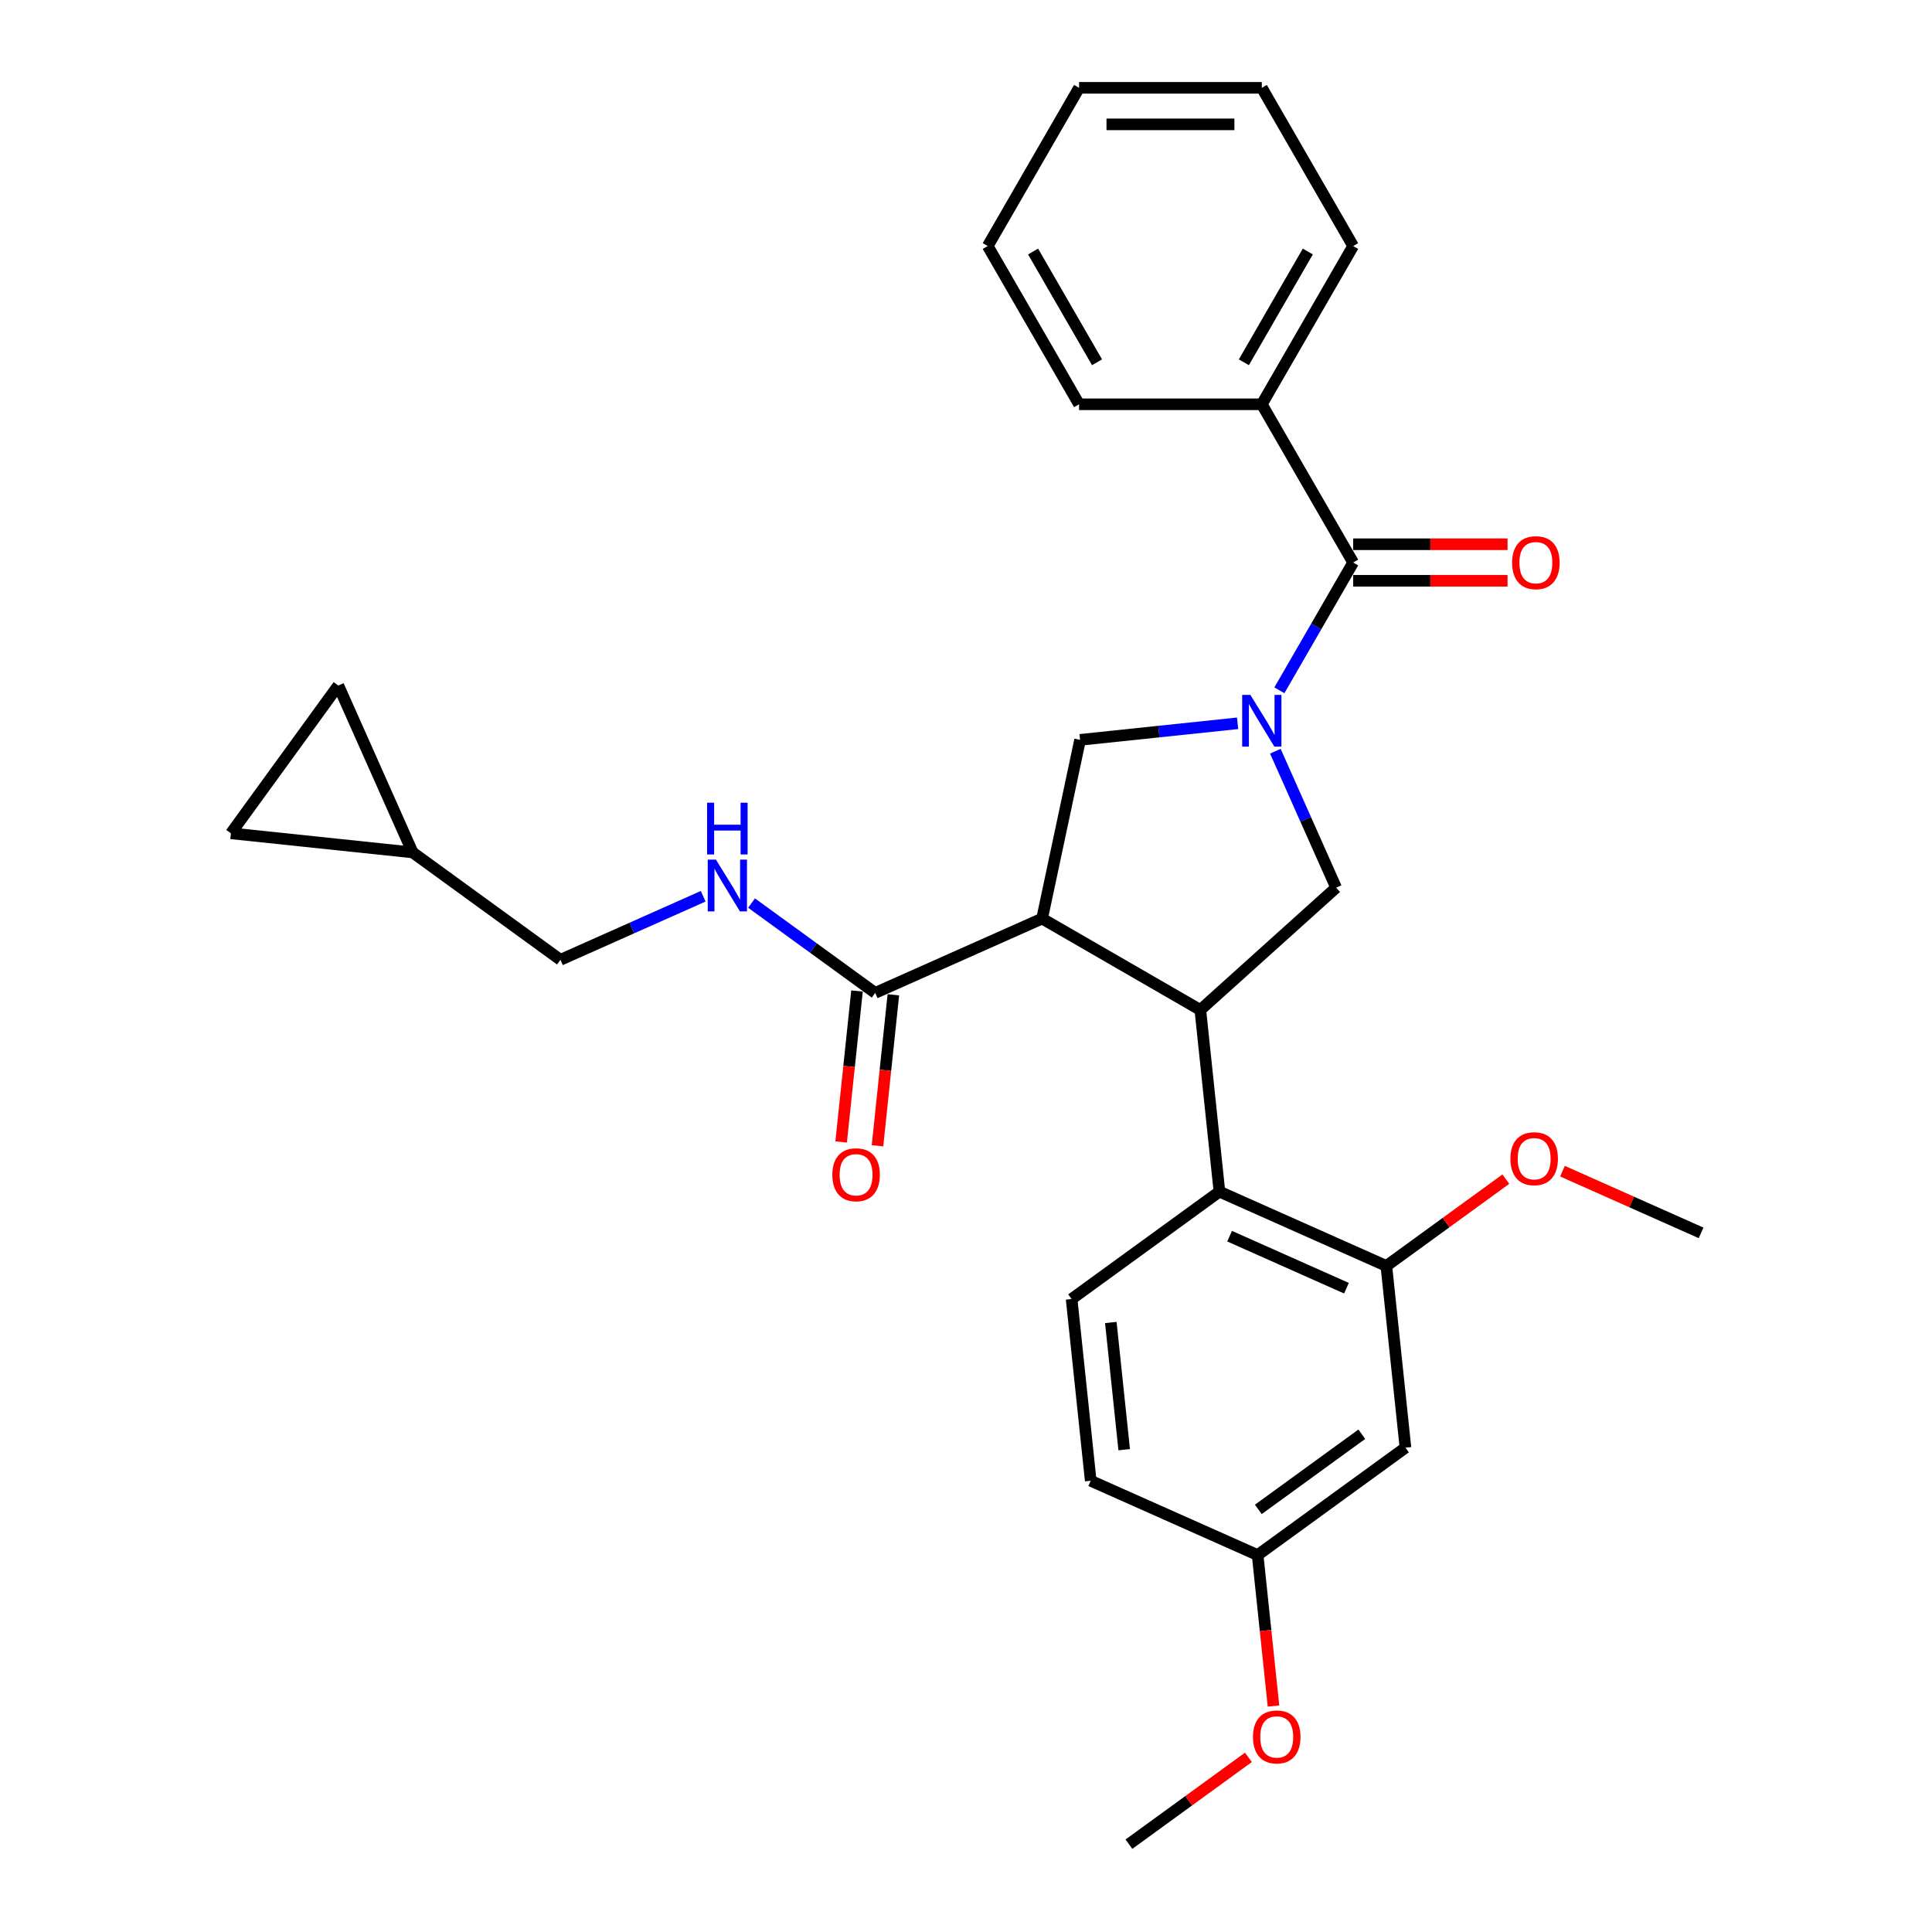<?xml version='1.0' encoding='iso-8859-1'?>
<svg version='1.1' baseProfile='full'
              xmlns='http://www.w3.org/2000/svg'
                      xmlns:rdkit='http://www.rdkit.org/xml'
                      xmlns:xlink='http://www.w3.org/1999/xlink'
                  xml:space='preserve'
width='1000px' height='1000px' viewBox='0 0 1000 1000'>
<!-- END OF HEADER -->
<rect style='opacity:1.0;fill:#FFFFFF;stroke:none' width='1000' height='1000' x='0' y='0'> </rect>
<path class='bond-0' d='M 653.106,209.259 L 700.392,127.357' style='fill:none;fill-rule:evenodd;stroke:#000000;stroke-width:6px;stroke-linecap:butt;stroke-linejoin:miter;stroke-opacity:1' />
<path class='bond-0' d='M 643.818,187.516 L 676.918,130.185' style='fill:none;fill-rule:evenodd;stroke:#000000;stroke-width:6px;stroke-linecap:butt;stroke-linejoin:miter;stroke-opacity:1' />
<path class='bond-1' d='M 653.106,209.259 L 558.533,209.259' style='fill:none;fill-rule:evenodd;stroke:#000000;stroke-width:6px;stroke-linecap:butt;stroke-linejoin:miter;stroke-opacity:1' />
<path class='bond-2' d='M 653.106,209.259 L 700.392,291.161' style='fill:none;fill-rule:evenodd;stroke:#000000;stroke-width:6px;stroke-linecap:butt;stroke-linejoin:miter;stroke-opacity:1' />
<path class='bond-3' d='M 660.121,388.819 L 675.846,424.139' style='fill:none;fill-rule:evenodd;stroke:#0000FF;stroke-width:6px;stroke-linecap:butt;stroke-linejoin:miter;stroke-opacity:1' />
<path class='bond-3' d='M 675.846,424.139 L 691.572,459.459' style='fill:none;fill-rule:evenodd;stroke:#000000;stroke-width:6px;stroke-linecap:butt;stroke-linejoin:miter;stroke-opacity:1' />
<path class='bond-4' d='M 662.202,357.307 L 681.297,324.234' style='fill:none;fill-rule:evenodd;stroke:#0000FF;stroke-width:6px;stroke-linecap:butt;stroke-linejoin:miter;stroke-opacity:1' />
<path class='bond-4' d='M 681.297,324.234 L 700.392,291.161' style='fill:none;fill-rule:evenodd;stroke:#000000;stroke-width:6px;stroke-linecap:butt;stroke-linejoin:miter;stroke-opacity:1' />
<path class='bond-5' d='M 640.584,374.379 L 599.818,378.664' style='fill:none;fill-rule:evenodd;stroke:#0000FF;stroke-width:6px;stroke-linecap:butt;stroke-linejoin:miter;stroke-opacity:1' />
<path class='bond-5' d='M 599.818,378.664 L 559.051,382.948' style='fill:none;fill-rule:evenodd;stroke:#000000;stroke-width:6px;stroke-linecap:butt;stroke-linejoin:miter;stroke-opacity:1' />
<path class='bond-6' d='M 700.392,300.618 L 740.349,300.618' style='fill:none;fill-rule:evenodd;stroke:#000000;stroke-width:6px;stroke-linecap:butt;stroke-linejoin:miter;stroke-opacity:1' />
<path class='bond-6' d='M 740.349,300.618 L 780.305,300.618' style='fill:none;fill-rule:evenodd;stroke:#FF0000;stroke-width:6px;stroke-linecap:butt;stroke-linejoin:miter;stroke-opacity:1' />
<path class='bond-6' d='M 700.392,281.703 L 740.349,281.703' style='fill:none;fill-rule:evenodd;stroke:#000000;stroke-width:6px;stroke-linecap:butt;stroke-linejoin:miter;stroke-opacity:1' />
<path class='bond-6' d='M 740.349,281.703 L 780.305,281.703' style='fill:none;fill-rule:evenodd;stroke:#FF0000;stroke-width:6px;stroke-linecap:butt;stroke-linejoin:miter;stroke-opacity:1' />
<path class='bond-7' d='M 700.392,127.357 L 653.106,45.455' style='fill:none;fill-rule:evenodd;stroke:#000000;stroke-width:6px;stroke-linecap:butt;stroke-linejoin:miter;stroke-opacity:1' />
<path class='bond-8' d='M 558.533,209.259 L 511.247,127.357' style='fill:none;fill-rule:evenodd;stroke:#000000;stroke-width:6px;stroke-linecap:butt;stroke-linejoin:miter;stroke-opacity:1' />
<path class='bond-8' d='M 567.821,187.516 L 534.72,130.185' style='fill:none;fill-rule:evenodd;stroke:#000000;stroke-width:6px;stroke-linecap:butt;stroke-linejoin:miter;stroke-opacity:1' />
<path class='bond-9' d='M 691.572,459.459 L 621.291,522.74' style='fill:none;fill-rule:evenodd;stroke:#000000;stroke-width:6px;stroke-linecap:butt;stroke-linejoin:miter;stroke-opacity:1' />
<path class='bond-10' d='M 559.051,382.948 L 539.389,475.454' style='fill:none;fill-rule:evenodd;stroke:#000000;stroke-width:6px;stroke-linecap:butt;stroke-linejoin:miter;stroke-opacity:1' />
<path class='bond-11' d='M 539.389,475.454 L 452.993,513.92' style='fill:none;fill-rule:evenodd;stroke:#000000;stroke-width:6px;stroke-linecap:butt;stroke-linejoin:miter;stroke-opacity:1' />
<path class='bond-12' d='M 539.389,475.454 L 621.291,522.74' style='fill:none;fill-rule:evenodd;stroke:#000000;stroke-width:6px;stroke-linecap:butt;stroke-linejoin:miter;stroke-opacity:1' />
<path class='bond-13' d='M 621.291,522.74 L 631.176,616.794' style='fill:none;fill-rule:evenodd;stroke:#000000;stroke-width:6px;stroke-linecap:butt;stroke-linejoin:miter;stroke-opacity:1' />
<path class='bond-14' d='M 175.109,354.813 L 119.521,431.324' style='fill:none;fill-rule:evenodd;stroke:#000000;stroke-width:6px;stroke-linecap:butt;stroke-linejoin:miter;stroke-opacity:1' />
<path class='bond-15' d='M 175.109,354.813 L 213.575,441.21' style='fill:none;fill-rule:evenodd;stroke:#000000;stroke-width:6px;stroke-linecap:butt;stroke-linejoin:miter;stroke-opacity:1' />
<path class='bond-16' d='M 452.993,513.92 L 420.998,490.675' style='fill:none;fill-rule:evenodd;stroke:#000000;stroke-width:6px;stroke-linecap:butt;stroke-linejoin:miter;stroke-opacity:1' />
<path class='bond-16' d='M 420.998,490.675 L 389.003,467.429' style='fill:none;fill-rule:evenodd;stroke:#0000FF;stroke-width:6px;stroke-linecap:butt;stroke-linejoin:miter;stroke-opacity:1' />
<path class='bond-17' d='M 443.587,512.931 L 439.48,552.005' style='fill:none;fill-rule:evenodd;stroke:#000000;stroke-width:6px;stroke-linecap:butt;stroke-linejoin:miter;stroke-opacity:1' />
<path class='bond-17' d='M 439.48,552.005 L 435.374,591.079' style='fill:none;fill-rule:evenodd;stroke:#FF0000;stroke-width:6px;stroke-linecap:butt;stroke-linejoin:miter;stroke-opacity:1' />
<path class='bond-17' d='M 462.398,514.909 L 458.291,553.982' style='fill:none;fill-rule:evenodd;stroke:#000000;stroke-width:6px;stroke-linecap:butt;stroke-linejoin:miter;stroke-opacity:1' />
<path class='bond-17' d='M 458.291,553.982 L 454.184,593.056' style='fill:none;fill-rule:evenodd;stroke:#FF0000;stroke-width:6px;stroke-linecap:butt;stroke-linejoin:miter;stroke-opacity:1' />
<path class='bond-18' d='M 363.961,463.907 L 327.023,480.352' style='fill:none;fill-rule:evenodd;stroke:#0000FF;stroke-width:6px;stroke-linecap:butt;stroke-linejoin:miter;stroke-opacity:1' />
<path class='bond-18' d='M 327.023,480.352 L 290.086,496.798' style='fill:none;fill-rule:evenodd;stroke:#000000;stroke-width:6px;stroke-linecap:butt;stroke-linejoin:miter;stroke-opacity:1' />
<path class='bond-19' d='M 119.521,431.324 L 213.575,441.21' style='fill:none;fill-rule:evenodd;stroke:#000000;stroke-width:6px;stroke-linecap:butt;stroke-linejoin:miter;stroke-opacity:1' />
<path class='bond-20' d='M 727.458,749.315 L 650.947,804.903' style='fill:none;fill-rule:evenodd;stroke:#000000;stroke-width:6px;stroke-linecap:butt;stroke-linejoin:miter;stroke-opacity:1' />
<path class='bond-20' d='M 704.864,742.351 L 651.306,781.263' style='fill:none;fill-rule:evenodd;stroke:#000000;stroke-width:6px;stroke-linecap:butt;stroke-linejoin:miter;stroke-opacity:1' />
<path class='bond-21' d='M 727.458,749.315 L 717.572,655.26' style='fill:none;fill-rule:evenodd;stroke:#000000;stroke-width:6px;stroke-linecap:butt;stroke-linejoin:miter;stroke-opacity:1' />
<path class='bond-22' d='M 717.572,655.26 L 631.176,616.794' style='fill:none;fill-rule:evenodd;stroke:#000000;stroke-width:6px;stroke-linecap:butt;stroke-linejoin:miter;stroke-opacity:1' />
<path class='bond-22' d='M 696.92,666.77 L 636.442,639.844' style='fill:none;fill-rule:evenodd;stroke:#000000;stroke-width:6px;stroke-linecap:butt;stroke-linejoin:miter;stroke-opacity:1' />
<path class='bond-23' d='M 717.572,655.26 L 748.498,632.791' style='fill:none;fill-rule:evenodd;stroke:#000000;stroke-width:6px;stroke-linecap:butt;stroke-linejoin:miter;stroke-opacity:1' />
<path class='bond-23' d='M 748.498,632.791 L 779.424,610.322' style='fill:none;fill-rule:evenodd;stroke:#FF0000;stroke-width:6px;stroke-linecap:butt;stroke-linejoin:miter;stroke-opacity:1' />
<path class='bond-24' d='M 631.176,616.794 L 554.666,672.383' style='fill:none;fill-rule:evenodd;stroke:#000000;stroke-width:6px;stroke-linecap:butt;stroke-linejoin:miter;stroke-opacity:1' />
<path class='bond-25' d='M 554.666,672.383 L 564.551,766.437' style='fill:none;fill-rule:evenodd;stroke:#000000;stroke-width:6px;stroke-linecap:butt;stroke-linejoin:miter;stroke-opacity:1' />
<path class='bond-25' d='M 574.959,684.514 L 581.879,750.352' style='fill:none;fill-rule:evenodd;stroke:#000000;stroke-width:6px;stroke-linecap:butt;stroke-linejoin:miter;stroke-opacity:1' />
<path class='bond-26' d='M 650.947,804.903 L 564.551,766.437' style='fill:none;fill-rule:evenodd;stroke:#000000;stroke-width:6px;stroke-linecap:butt;stroke-linejoin:miter;stroke-opacity:1' />
<path class='bond-27' d='M 650.947,804.903 L 655.054,843.977' style='fill:none;fill-rule:evenodd;stroke:#000000;stroke-width:6px;stroke-linecap:butt;stroke-linejoin:miter;stroke-opacity:1' />
<path class='bond-27' d='M 655.054,843.977 L 659.161,883.05' style='fill:none;fill-rule:evenodd;stroke:#FF0000;stroke-width:6px;stroke-linecap:butt;stroke-linejoin:miter;stroke-opacity:1' />
<path class='bond-28' d='M 808.742,606.199 L 844.61,622.168' style='fill:none;fill-rule:evenodd;stroke:#FF0000;stroke-width:6px;stroke-linecap:butt;stroke-linejoin:miter;stroke-opacity:1' />
<path class='bond-28' d='M 844.61,622.168 L 880.479,638.138' style='fill:none;fill-rule:evenodd;stroke:#000000;stroke-width:6px;stroke-linecap:butt;stroke-linejoin:miter;stroke-opacity:1' />
<path class='bond-29' d='M 646.174,909.607 L 615.248,932.076' style='fill:none;fill-rule:evenodd;stroke:#FF0000;stroke-width:6px;stroke-linecap:butt;stroke-linejoin:miter;stroke-opacity:1' />
<path class='bond-29' d='M 615.248,932.076 L 584.322,954.545' style='fill:none;fill-rule:evenodd;stroke:#000000;stroke-width:6px;stroke-linecap:butt;stroke-linejoin:miter;stroke-opacity:1' />
<path class='bond-30' d='M 213.575,441.21 L 290.086,496.798' style='fill:none;fill-rule:evenodd;stroke:#000000;stroke-width:6px;stroke-linecap:butt;stroke-linejoin:miter;stroke-opacity:1' />
<path class='bond-31' d='M 653.106,45.455 L 558.533,45.455' style='fill:none;fill-rule:evenodd;stroke:#000000;stroke-width:6px;stroke-linecap:butt;stroke-linejoin:miter;stroke-opacity:1' />
<path class='bond-31' d='M 638.92,64.369 L 572.719,64.369' style='fill:none;fill-rule:evenodd;stroke:#000000;stroke-width:6px;stroke-linecap:butt;stroke-linejoin:miter;stroke-opacity:1' />
<path class='bond-32' d='M 511.247,127.357 L 558.533,45.455' style='fill:none;fill-rule:evenodd;stroke:#000000;stroke-width:6px;stroke-linecap:butt;stroke-linejoin:miter;stroke-opacity:1' />
<path  class='atom-1' d='M 647.185 359.671
L 655.962 373.857
Q 656.832 375.257, 658.231 377.791
Q 659.631 380.326, 659.707 380.477
L 659.707 359.671
L 663.263 359.671
L 663.263 386.454
L 659.593 386.454
L 650.174 370.944
Q 649.077 369.129, 647.904 367.048
Q 646.769 364.967, 646.429 364.324
L 646.429 386.454
L 642.949 386.454
L 642.949 359.671
L 647.185 359.671
' fill='#0000FF'/>
<path  class='atom-3' d='M 782.67 291.236
Q 782.67 284.805, 785.847 281.212
Q 789.025 277.618, 794.964 277.618
Q 800.903 277.618, 804.081 281.212
Q 807.259 284.805, 807.259 291.236
Q 807.259 297.743, 804.043 301.45
Q 800.828 305.12, 794.964 305.12
Q 789.063 305.12, 785.847 301.45
Q 782.67 297.781, 782.67 291.236
M 794.964 302.093
Q 799.05 302.093, 801.244 299.37
Q 803.476 296.608, 803.476 291.236
Q 803.476 285.978, 801.244 283.33
Q 799.05 280.644, 794.964 280.644
Q 790.879 280.644, 788.647 283.292
Q 786.453 285.94, 786.453 291.236
Q 786.453 296.646, 788.647 299.37
Q 790.879 302.093, 794.964 302.093
' fill='#FF0000'/>
<path  class='atom-12' d='M 370.562 444.94
L 379.338 459.126
Q 380.208 460.526, 381.608 463.06
Q 383.007 465.595, 383.083 465.746
L 383.083 444.94
L 386.639 444.94
L 386.639 471.723
L 382.97 471.723
L 373.55 456.213
Q 372.453 454.398, 371.28 452.317
Q 370.146 450.236, 369.805 449.593
L 369.805 471.723
L 366.325 471.723
L 366.325 444.94
L 370.562 444.94
' fill='#0000FF'/>
<path  class='atom-12' d='M 366.003 415.479
L 369.635 415.479
L 369.635 426.866
L 383.329 426.866
L 383.329 415.479
L 386.961 415.479
L 386.961 442.262
L 383.329 442.262
L 383.329 429.892
L 369.635 429.892
L 369.635 442.262
L 366.003 442.262
L 366.003 415.479
' fill='#0000FF'/>
<path  class='atom-13' d='M 430.813 608.05
Q 430.813 601.619, 433.99 598.025
Q 437.168 594.432, 443.107 594.432
Q 449.046 594.432, 452.224 598.025
Q 455.401 601.619, 455.401 608.05
Q 455.401 614.557, 452.186 618.264
Q 448.971 621.933, 443.107 621.933
Q 437.206 621.933, 433.99 618.264
Q 430.813 614.594, 430.813 608.05
M 443.107 618.907
Q 447.193 618.907, 449.387 616.183
Q 451.619 613.422, 451.619 608.05
Q 451.619 602.792, 449.387 600.144
Q 447.193 597.458, 443.107 597.458
Q 439.022 597.458, 436.79 600.106
Q 434.596 602.754, 434.596 608.05
Q 434.596 613.459, 436.79 616.183
Q 439.022 618.907, 443.107 618.907
' fill='#FF0000'/>
<path  class='atom-21' d='M 781.789 599.748
Q 781.789 593.317, 784.966 589.723
Q 788.144 586.129, 794.083 586.129
Q 800.022 586.129, 803.2 589.723
Q 806.377 593.317, 806.377 599.748
Q 806.377 606.254, 803.162 609.962
Q 799.946 613.631, 794.083 613.631
Q 788.182 613.631, 784.966 609.962
Q 781.789 606.292, 781.789 599.748
M 794.083 610.605
Q 798.169 610.605, 800.363 607.881
Q 802.595 605.12, 802.595 599.748
Q 802.595 594.49, 800.363 591.842
Q 798.169 589.156, 794.083 589.156
Q 789.997 589.156, 787.766 591.804
Q 785.571 594.452, 785.571 599.748
Q 785.571 605.157, 787.766 607.881
Q 789.997 610.605, 794.083 610.605
' fill='#FF0000'/>
<path  class='atom-22' d='M 648.538 899.033
Q 648.538 892.602, 651.716 889.008
Q 654.894 885.414, 660.833 885.414
Q 666.772 885.414, 669.95 889.008
Q 673.127 892.602, 673.127 899.033
Q 673.127 905.539, 669.912 909.247
Q 666.696 912.916, 660.833 912.916
Q 654.931 912.916, 651.716 909.247
Q 648.538 905.577, 648.538 899.033
M 660.833 909.89
Q 664.918 909.89, 667.112 907.166
Q 669.344 904.405, 669.344 899.033
Q 669.344 893.775, 667.112 891.127
Q 664.918 888.441, 660.833 888.441
Q 656.747 888.441, 654.515 891.089
Q 652.321 893.737, 652.321 899.033
Q 652.321 904.442, 654.515 907.166
Q 656.747 909.89, 660.833 909.89
' fill='#FF0000'/>
</svg>
